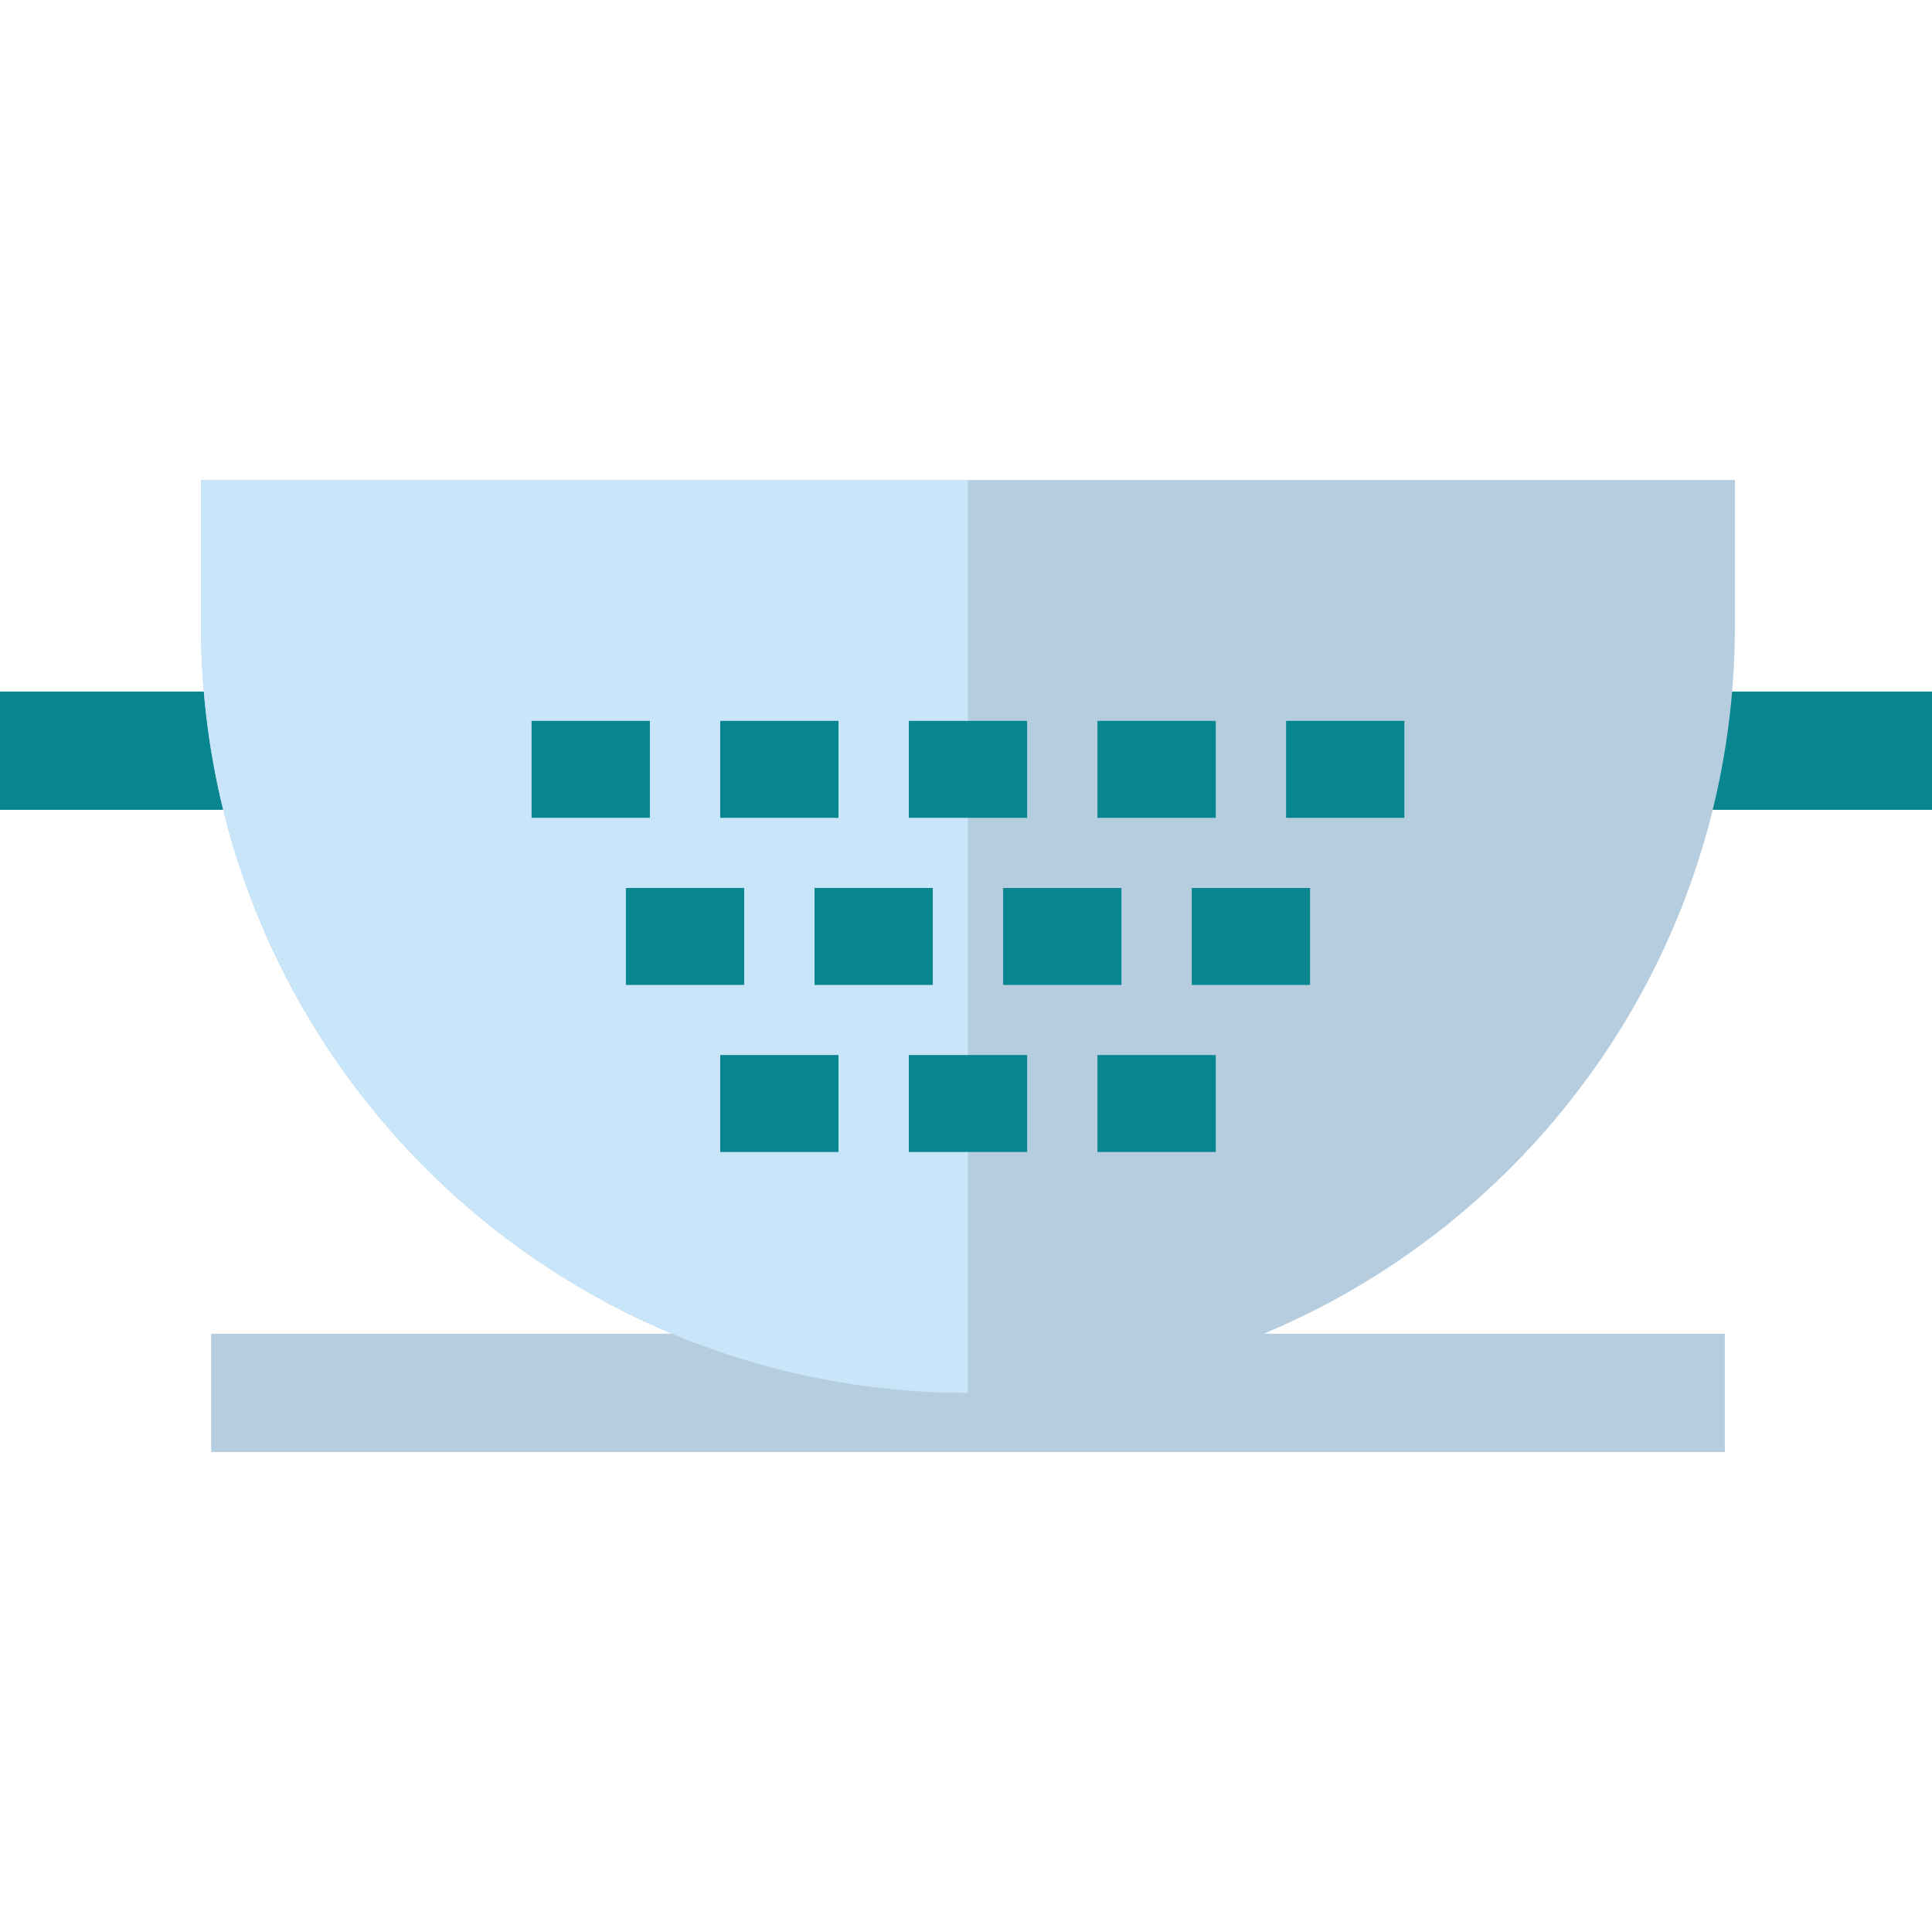 <?xml version="1.0" encoding="iso-8859-1"?>
<!-- Generator: Adobe Illustrator 19.0.0, SVG Export Plug-In . SVG Version: 6.00 Build 0)  -->
<svg version="1.1" id="Layer_1" xmlns="http://www.w3.org/2000/svg" xmlns:xlink="http://www.w3.org/1999/xlink" x="0px" y="0px"
	 viewBox="0 0 512 512" style="enable-background:new 0 0 512 512;" xml:space="preserve">
<rect y="183.265" style="fill:#088690;" width="512" height="31.347"/>
<path style="fill:#B5CDDF;" d="M459.769,165.889v-38.694H53.276v38.694c0,84.464,51.529,156.888,124.864,187.57H55.951v31.347
	h401.143v-31.347H334.904C408.238,322.777,459.769,250.353,459.769,165.889z"/>
<path style="fill:#C9E5F9;" d="M256.522,127.194H53.276v38.694c0,112.247,90.997,203.243,203.246,203.243V127.194z"/>
<g>
	<rect x="140.873" y="191.039" style="fill:#088690;" width="31.347" height="25.695"/>
	<rect x="190.861" y="191.039" style="fill:#088690;" width="31.347" height="25.695"/>
	<rect x="240.849" y="191.039" style="fill:#088690;" width="31.347" height="25.695"/>
	<rect x="165.867" y="235.321" style="fill:#088690;" width="31.347" height="25.694"/>
	<rect x="215.855" y="235.321" style="fill:#088690;" width="31.347" height="25.694"/>
	<rect x="290.837" y="191.039" style="fill:#088690;" width="31.347" height="25.695"/>
	<rect x="340.825" y="191.039" style="fill:#088690;" width="31.347" height="25.695"/>
	<rect x="265.843" y="235.321" style="fill:#088690;" width="31.347" height="25.694"/>
	<rect x="315.831" y="235.321" style="fill:#088690;" width="31.347" height="25.694"/>
	<rect x="190.861" y="279.594" style="fill:#088690;" width="31.347" height="25.695"/>
	<rect x="240.849" y="279.594" style="fill:#088690;" width="31.347" height="25.695"/>
	<rect x="290.837" y="279.594" style="fill:#088690;" width="31.347" height="25.695"/>
</g>
<g>
</g>
<g>
</g>
<g>
</g>
<g>
</g>
<g>
</g>
<g>
</g>
<g>
</g>
<g>
</g>
<g>
</g>
<g>
</g>
<g>
</g>
<g>
</g>
<g>
</g>
<g>
</g>
<g>
</g>
</svg>
